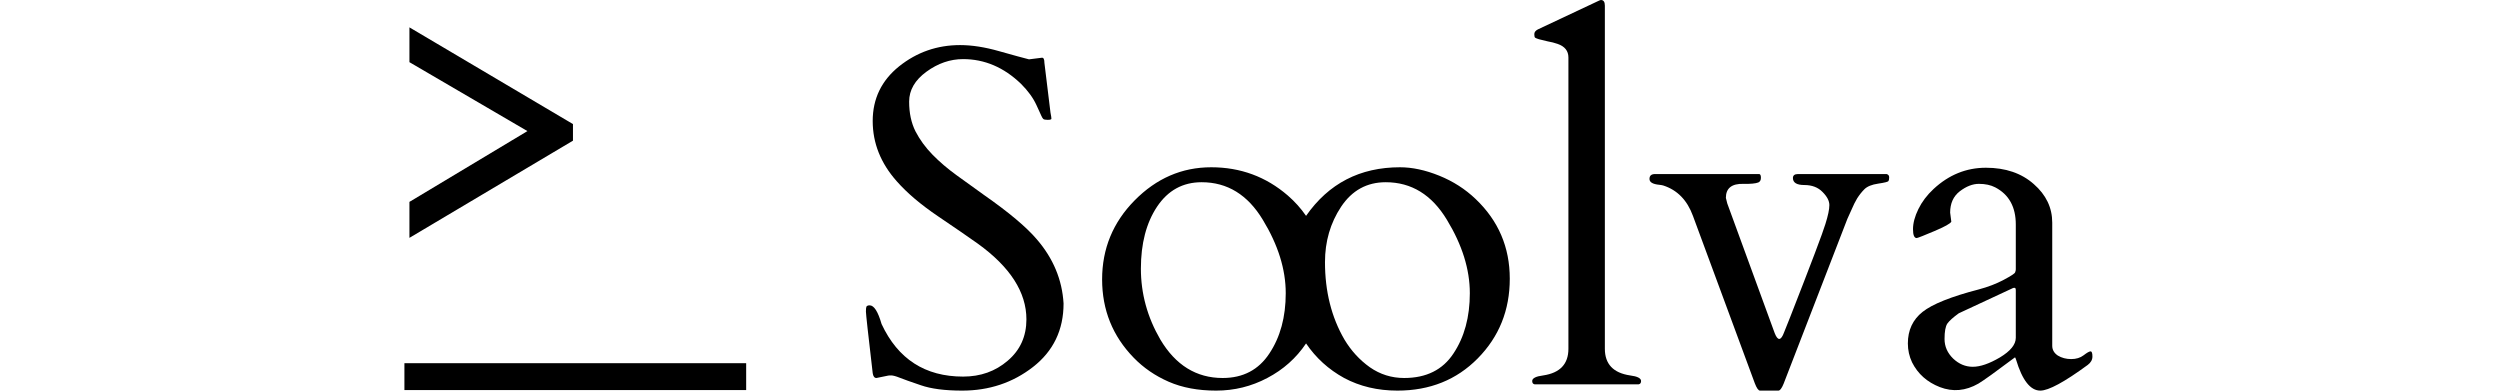 <svg width="166" height="26"  viewBox="0 0 501 116" fill="none" xmlns="http://www.w3.org/2000/svg">
    <path d="M188.902 17.095C189.364 17.095 189.594 17.602 189.594 18.617L191.394 33.358C191.578 34.281 191.67 34.881 191.67 35.158C191.67 35.389 191.301 35.504 190.563 35.504C189.871 35.504 189.433 35.412 189.248 35.227C189.064 35.043 188.879 34.743 188.695 34.328C188.51 33.866 188.279 33.358 188.002 32.805C187.772 32.251 187.518 31.698 187.241 31.144C186.272 29.021 184.75 26.922 182.673 24.846C177.598 19.955 171.877 17.51 165.51 17.51C161.68 17.51 158.058 18.756 154.644 21.247C151.23 23.739 149.522 26.692 149.522 30.106C149.522 33.474 150.145 36.404 151.391 38.895C152.683 41.387 154.367 43.694 156.443 45.816C158.52 47.938 160.896 49.969 163.572 51.907C166.248 53.844 168.97 55.805 171.738 57.789C179.075 62.911 184.288 67.294 187.38 70.939C192.224 76.568 194.854 82.889 195.269 89.902C195.269 97.746 192.247 104.021 186.203 108.727C180.205 113.387 173.215 115.717 165.233 115.717C160.111 115.717 156.028 115.186 152.983 114.125C149.984 113.11 147.908 112.372 146.754 111.91C145.601 111.449 144.747 111.218 144.193 111.218C143.686 111.218 143.363 111.241 143.224 111.287L139.833 111.98C139.233 111.98 138.864 111.495 138.726 110.526C137.388 99.084 136.719 93.016 136.719 92.324C136.719 91.586 136.765 91.102 136.857 90.871C136.996 90.594 137.319 90.456 137.826 90.456C139.118 90.456 140.295 92.301 141.356 95.992C146.2 106.374 154.252 111.564 165.51 111.564C170.677 111.564 175.083 109.996 178.728 106.858C182.42 103.721 184.265 99.637 184.265 94.608C184.265 86.58 179.467 79.105 169.87 72.185C167.148 70.247 163.226 67.548 158.104 64.087C152.983 60.627 148.9 57.166 145.854 53.706C141.102 48.354 138.726 42.402 138.726 35.85C138.726 29.252 141.333 23.854 146.546 19.655C151.806 15.457 157.827 13.357 164.61 13.357C168.116 13.357 171.969 13.957 176.168 15.157C180.413 16.356 183.365 17.164 185.026 17.579L188.902 17.095Z" fill="black"/>
    <path d="M267.108 63.949C273.798 54.352 283.072 49.553 294.93 49.553C298.575 49.553 302.45 50.384 306.557 52.045C310.663 53.706 314.262 56.013 317.353 58.966C324.09 65.379 327.458 73.246 327.458 82.566C327.458 91.886 324.297 99.753 317.976 106.166C311.701 112.533 303.765 115.717 294.168 115.717C288.309 115.717 283.049 114.471 278.389 111.98C273.775 109.442 270.015 106.028 267.108 101.737C264.201 106.074 260.372 109.488 255.619 111.98C250.913 114.471 245.861 115.717 240.463 115.717C235.11 115.717 230.427 114.84 226.413 113.087C222.399 111.334 218.939 108.957 216.032 105.958C209.803 99.545 206.689 91.817 206.689 82.773C206.689 73.684 209.895 65.887 216.309 59.381C222.768 52.829 230.335 49.553 239.009 49.553C247.683 49.553 255.25 52.345 261.71 57.928C263.786 59.727 265.585 61.734 267.108 63.949ZM223.922 100.56C228.443 108.173 234.603 111.98 242.4 111.98C248.445 111.98 253.059 109.557 256.242 104.713C259.472 99.868 261.087 93.916 261.087 86.857C261.087 79.797 258.826 72.554 254.304 65.125C249.829 57.697 243.785 53.983 236.172 53.983C230.589 53.983 226.183 56.405 222.953 61.25C219.769 66.048 218.177 72.162 218.177 79.59C218.177 86.972 220.092 93.962 223.922 100.56ZM278.458 100.56C280.442 103.882 282.957 106.627 286.002 108.796C289.047 110.918 292.438 111.98 296.175 111.98C302.727 111.98 307.595 109.557 310.779 104.713C314.008 99.868 315.623 93.916 315.623 86.857C315.623 79.797 313.362 72.554 308.841 65.125C304.365 57.697 298.321 53.983 290.708 53.983C285.125 53.983 280.719 56.405 277.489 61.25C274.306 66.048 272.714 71.516 272.714 77.652C272.714 86.326 274.629 93.962 278.458 100.56Z" fill="black"/>
    <path d="M363.1 111.218C365.269 111.495 366.353 112.049 366.353 112.879C366.353 113.433 366.122 113.756 365.661 113.848H334.794C334.333 113.756 334.102 113.433 334.102 112.879C334.102 112.049 335.186 111.495 337.355 111.218C342.338 110.48 344.829 107.85 344.829 103.328V17.025C344.829 15.088 343.768 13.749 341.646 13.011C340.723 12.688 339.731 12.434 338.67 12.25C337.608 12.019 336.755 11.812 336.109 11.627C335.509 11.443 335.117 11.281 334.932 11.143C334.794 10.958 334.725 10.612 334.725 10.104C334.725 9.551 335.071 9.089 335.763 8.72L353.411 0.415C353.965 0.138 354.311 0 354.449 0C355.234 0 355.626 0.554 355.626 1.661V103.328C355.626 107.85 358.117 110.48 363.1 111.218Z" fill="black"/>
    <path d="M439.091 51.56C439.599 51.699 439.853 52.022 439.853 52.529C439.853 53.037 439.783 53.406 439.645 53.637C439.507 53.867 438.491 54.121 436.6 54.398C434.708 54.675 433.347 55.228 432.516 56.059C431.732 56.843 431.017 57.743 430.371 58.758C429.771 59.773 429.241 60.834 428.779 61.942C428.318 63.003 427.879 63.972 427.464 64.849L408.57 113.71C408.017 115.048 407.509 115.717 407.048 115.717H401.58C401.119 115.717 400.611 115.002 400.058 113.571L381.717 63.949C380.01 59.289 377.08 56.29 372.928 54.952C372.605 54.859 372.213 54.79 371.751 54.744C369.813 54.559 368.845 53.983 368.845 53.014C368.845 52.045 369.398 51.56 370.506 51.56H401.303C401.672 51.56 401.857 51.929 401.857 52.668C401.857 53.36 401.603 53.821 401.096 54.052C400.265 54.375 398.789 54.513 396.666 54.467C393.206 54.375 391.476 55.759 391.476 58.62L391.891 60.281L405.94 98.692C406.863 101.045 407.786 100.975 408.709 98.484C408.801 98.253 409.401 96.754 410.508 93.985C416.737 78.067 420.22 68.863 420.959 66.371C421.743 63.88 422.135 62.011 422.135 60.765C422.135 59.519 421.466 58.227 420.128 56.889C418.79 55.505 416.991 54.813 414.73 54.813C412.469 54.813 411.339 54.121 411.339 52.737C411.339 51.953 411.846 51.56 412.861 51.56H439.091Z" fill="black"/>
    <path d="M488.16 102.429C488.16 103.628 488.714 104.597 489.821 105.336C490.975 106.028 492.29 106.374 493.766 106.374C495.243 106.374 496.465 106.005 497.434 105.266C498.449 104.482 499.141 104.09 499.51 104.09C499.879 104.09 500.064 104.597 500.064 105.612C500.064 106.581 499.603 107.412 498.68 108.104C491.759 113.179 487.076 115.717 484.631 115.717C481.678 115.717 479.278 112.649 477.433 106.512C477.294 106.051 477.179 105.843 477.087 105.889C471.366 110.18 467.767 112.764 466.29 113.641C462.507 115.809 458.7 116.155 454.871 114.679C451.087 113.202 448.342 110.757 446.635 107.343C445.805 105.589 445.389 103.721 445.389 101.737C445.389 97.815 446.843 94.7 449.749 92.394C452.656 90.087 458.193 87.872 466.359 85.749C469.128 85.011 471.596 84.065 473.765 82.912C475.933 81.758 477.064 81.02 477.156 80.697C477.294 80.374 477.364 80.074 477.364 79.797V66.51C477.364 61.296 475.334 57.628 471.273 55.505C469.935 54.813 468.32 54.467 466.429 54.467C464.583 54.467 462.691 55.205 460.754 56.682C458.862 58.158 457.916 60.258 457.916 62.98L458.262 65.679C457.985 66.233 456.324 67.155 453.279 68.447C450.234 69.739 448.481 70.431 448.019 70.524C447.281 70.524 446.912 69.647 446.912 67.894C446.912 66.094 447.442 64.11 448.504 61.942C449.565 59.773 451.064 57.789 453.002 55.99C457.524 51.791 462.691 49.692 468.505 49.692C474.318 49.692 479.048 51.307 482.693 54.536C486.338 57.72 488.16 61.526 488.16 65.956V102.429ZM456.255 100.422C456.255 102.636 457.109 104.574 458.816 106.235C460.523 107.85 462.461 108.658 464.629 108.658C466.844 108.658 469.52 107.735 472.657 105.889C475.795 103.997 477.364 102.06 477.364 100.076V86.026C477.364 85.519 477.248 85.265 477.018 85.265C476.787 85.265 476.625 85.288 476.533 85.334L460.477 92.809C458.816 94.008 457.685 95.023 457.086 95.854C456.532 96.684 456.255 98.207 456.255 100.422Z" fill="black"/>
    <path d="M1.485 18.418V8.106L49.931 36.759V41.672L1.485 70.463V59.805L36.436 38.835L1.485 18.418Z" fill="black"/>
    <path d="M0 107.596H101.242V115.555H0V107.596Z" fill="black"/>
</svg>